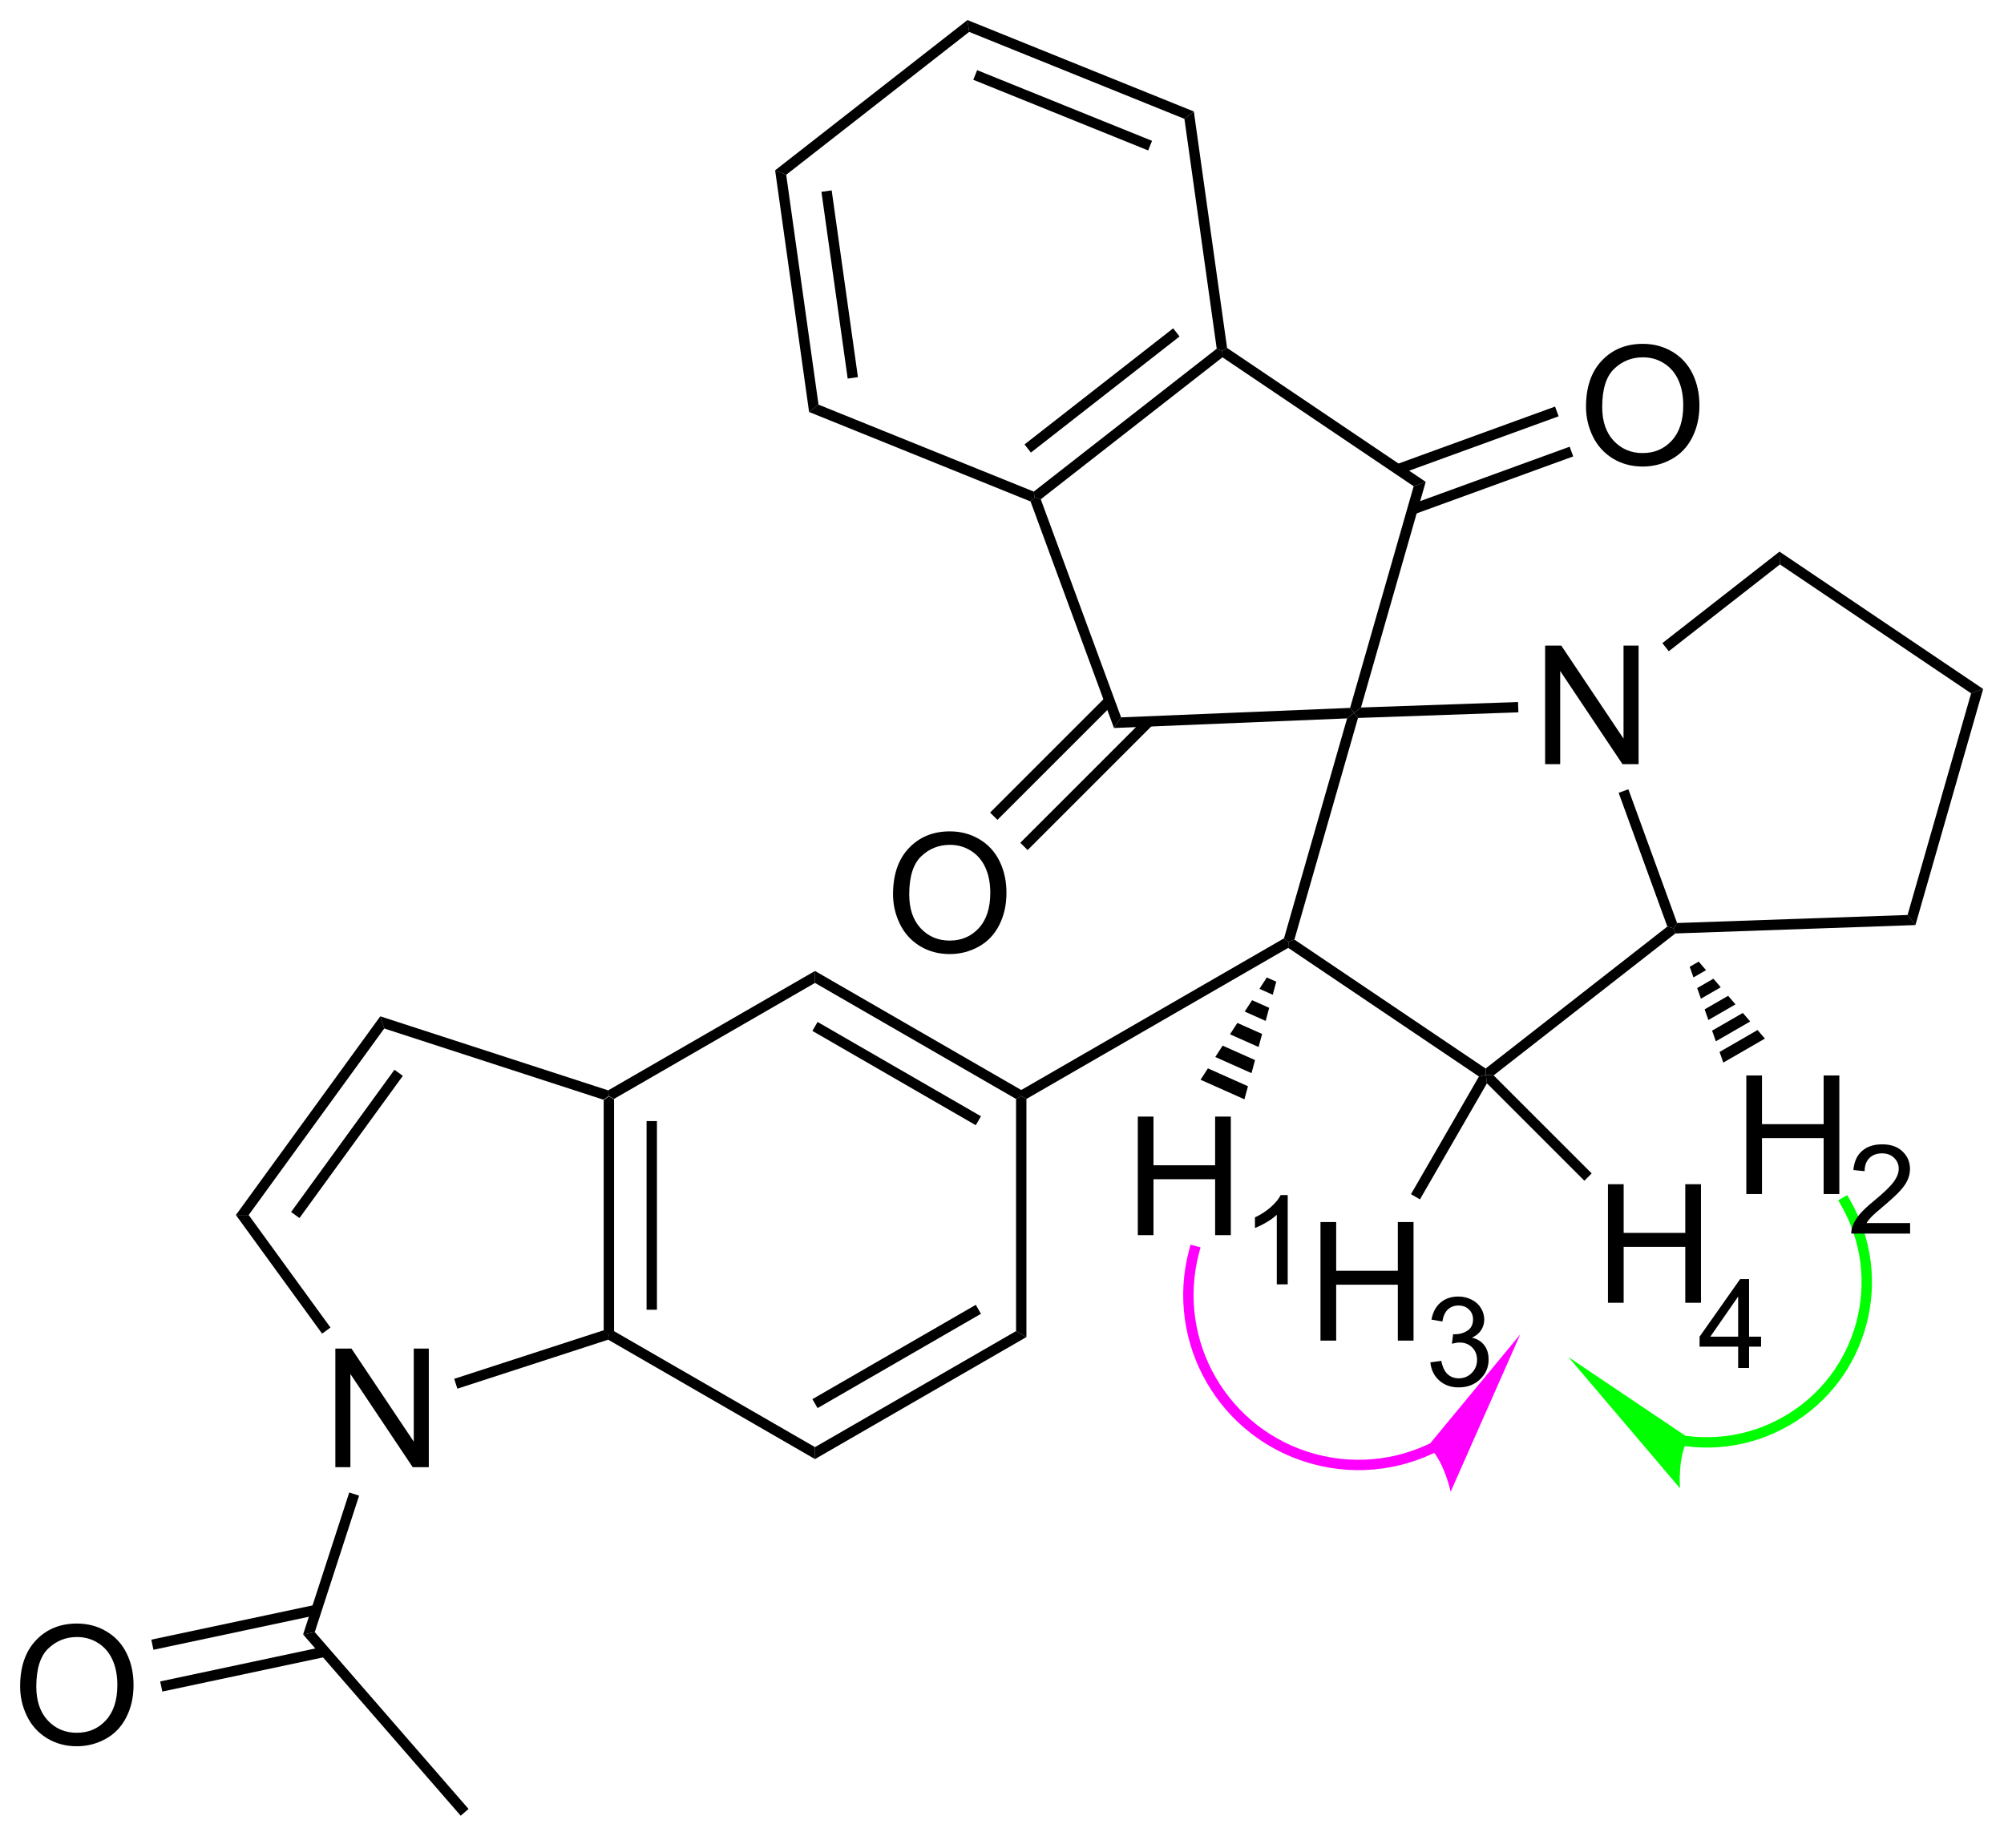 <?xml version="1.0" encoding="UTF-8"?>
<!DOCTYPE svg PUBLIC '-//W3C//DTD SVG 1.0//EN'
          'http://www.w3.org/TR/2001/REC-SVG-20010904/DTD/svg10.dtd'>
<svg stroke-dasharray="none" shape-rendering="auto" xmlns="http://www.w3.org/2000/svg" font-family="'Dialog'" text-rendering="auto" width="90" fill-opacity="1" color-interpolation="auto" color-rendering="auto" preserveAspectRatio="xMidYMid meet" font-size="12px" viewBox="0 0 90 83" fill="black" xmlns:xlink="http://www.w3.org/1999/xlink" stroke="black" image-rendering="auto" stroke-miterlimit="10" stroke-linecap="square" stroke-linejoin="miter" font-style="normal" stroke-width="1" height="83" stroke-dashoffset="0" font-weight="normal" stroke-opacity="1"
><!--Generated by the Batik Graphics2D SVG Generator--><defs id="genericDefs"
  /><g
  ><defs id="defs1"
    ><clipPath clipPathUnits="userSpaceOnUse" id="clipPath1"
      ><path d="M1.045 0.646 L100.551 0.646 L100.551 91.863 L1.045 91.863 L1.045 0.646 Z"
      /></clipPath
      ><clipPath clipPathUnits="userSpaceOnUse" id="clipPath2"
      ><path d="M-0.959 8.129 L-0.959 96.81 L95.78 96.81 L95.78 8.129 Z"
      /></clipPath
    ></defs
    ><g transform="scale(0.904,0.904) translate(-1.045,-0.646) matrix(1.029,0,0,1.029,2.031,-7.716)"
    ><path d="M28.188 61.254 L28.438 61.072 L28.688 61.216 L28.688 72.428 L28.438 72.572 L28.188 72.39 ZM30.258 62.267 L30.258 71.377 L30.758 71.377 L30.758 62.267 Z" stroke="none" clip-path="url(#clipPath2)"
    /></g
    ><g transform="matrix(0.93,0,0,0.93,0.892,-7.563)"
    ><path d="M28.41 72.844 L28.438 72.572 L28.688 72.428 L38.397 78.033 L38.397 78.611 Z" stroke="none" clip-path="url(#clipPath2)"
    /></g
    ><g transform="matrix(0.93,0,0,0.93,0.892,-7.563)"
    ><path d="M38.397 78.611 L38.397 78.033 L48.107 72.428 L48.607 72.716 ZM38.522 76.148 L46.412 71.593 L46.162 71.16 L38.272 75.715 Z" stroke="none" clip-path="url(#clipPath2)"
    /></g
    ><g transform="matrix(0.93,0,0,0.93,0.892,-7.563)"
    ><path d="M48.607 72.716 L48.107 72.428 L48.107 61.216 L48.357 61.072 L48.607 61.216 Z" stroke="none" clip-path="url(#clipPath2)"
    /></g
    ><g transform="matrix(0.93,0,0,0.93,0.892,-7.563)"
    ><path d="M48.357 60.783 L48.357 61.072 L48.107 61.216 L38.397 55.611 L38.397 55.033 ZM46.412 62.051 L38.522 57.496 L38.272 57.929 L46.162 62.484 Z" stroke="none" clip-path="url(#clipPath2)"
    /></g
    ><g transform="matrix(0.93,0,0,0.93,0.892,-7.563)"
    ><path d="M38.397 55.033 L38.397 55.611 L28.688 61.216 L28.438 61.072 L28.41 60.8 Z" stroke="none" clip-path="url(#clipPath2)"
    /></g
    ><g transform="matrix(0.93,0,0,0.93,0.892,-7.563)"
    ><path d="M15.235 79.001 L15.235 73.274 L16.014 73.274 L19.022 77.769 L19.022 73.274 L19.748 73.274 L19.748 79.001 L18.97 79.001 L15.962 74.501 L15.962 79.001 L15.235 79.001 Z" stroke="none" clip-path="url(#clipPath2)"
    /></g
    ><g transform="matrix(0.93,0,0,0.93,0.892,-7.563)"
    ><path d="M28.41 60.8 L28.438 61.072 L28.188 61.254 L17.596 57.812 L17.405 57.224 Z" stroke="none" clip-path="url(#clipPath2)"
    /></g
    ><g transform="matrix(0.93,0,0,0.93,0.892,-7.563)"
    ><path d="M17.405 57.224 L17.596 57.812 L11.05 66.822 L10.432 66.822 ZM18.089 59.805 L13.098 66.675 L13.502 66.969 L18.494 60.099 Z" stroke="none" clip-path="url(#clipPath2)"
    /></g
    ><g transform="matrix(0.93,0,0,0.93,0.892,-7.563)"
    ><path d="M10.432 66.822 L11.05 66.822 L15 72.257 L14.595 72.551 Z" stroke="none" clip-path="url(#clipPath2)"
    /></g
    ><g transform="matrix(0.93,0,0,0.93,0.892,-7.563)"
    ><path d="M21.128 75.21 L20.974 74.734 L28.188 72.39 L28.438 72.572 L28.41 72.844 Z" stroke="none" clip-path="url(#clipPath2)"
    /></g
    ><g transform="matrix(0.93,0,0,0.93,0.892,-7.563)"
    ><path d="M15.907 80.223 L16.382 80.378 L14.241 86.968 L13.678 87.082 Z" stroke="none" clip-path="url(#clipPath2)"
    /></g
    ><g transform="matrix(0.93,0,0,0.93,0.892,-7.563)"
    ><path d="M0.013 89.594 Q0.013 88.166 0.779 87.362 Q1.544 86.555 2.755 86.555 Q3.547 86.555 4.182 86.935 Q4.82 87.312 5.154 87.989 Q5.49 88.666 5.49 89.526 Q5.49 90.398 5.138 91.086 Q4.787 91.773 4.141 92.127 Q3.497 92.482 2.75 92.482 Q1.943 92.482 1.305 92.091 Q0.669 91.698 0.341 91.023 Q0.013 90.346 0.013 89.594 ZM0.794 89.604 Q0.794 90.64 1.349 91.237 Q1.906 91.831 2.747 91.831 Q3.602 91.831 4.154 91.229 Q4.708 90.627 4.708 89.523 Q4.708 88.823 4.471 88.302 Q4.234 87.781 3.779 87.495 Q3.325 87.206 2.758 87.206 Q1.953 87.206 1.372 87.76 Q0.794 88.312 0.794 89.604 Z" stroke="none" clip-path="url(#clipPath2)"
    /></g
    ><g transform="matrix(0.93,0,0,0.93,0.892,-7.563)"
    ><path d="M14.276 85.648 L6.347 87.333 L6.451 87.822 L14.38 86.137 ZM14.681 87.67 L6.776 89.351 L6.88 89.84 L14.785 88.159 Z" stroke="none" clip-path="url(#clipPath2)"
    /></g
    ><g transform="matrix(0.93,0,0,0.93,0.892,-7.563)"
    ><path d="M13.678 87.082 L14.241 86.968 L21.667 95.51 L21.289 95.838 Z" stroke="none" clip-path="url(#clipPath2)"
    /></g
    ><g transform="matrix(0.93,0,0,0.93,0.892,-7.563)"
    ><path d="M48.607 61.216 L48.357 61.072 L48.357 60.783 L61.046 53.457 L61.259 53.623 L61.249 53.918 Z" stroke="none" clip-path="url(#clipPath2)"
    /></g
    ><g transform="matrix(0.93,0,0,0.93,0.892,-7.563)"
    ><path d="M61.249 53.918 L61.259 53.623 L61.549 53.517 L70.782 59.745 L70.793 60.054 L70.46 60.131 Z" stroke="none" clip-path="url(#clipPath2)"
    /></g
    ><g transform="matrix(0.93,0,0,0.93,0.892,-7.563)"
    ><path d="M73.656 45.042 L73.656 39.316 L74.435 39.316 L77.442 43.81 L77.442 39.316 L78.169 39.316 L78.169 45.042 L77.39 45.042 L74.383 40.542 L74.383 45.042 L73.656 45.042 Z" stroke="none" clip-path="url(#clipPath2)"
    /></g
    ><g transform="matrix(0.93,0,0,0.93,0.892,-7.563)"
    ><path d="M71.169 60.077 L70.793 60.054 L70.782 59.745 L79.558 52.888 L79.855 52.974 L79.945 53.221 Z" stroke="none" clip-path="url(#clipPath2)"
    /></g
    ><g transform="matrix(0.93,0,0,0.93,0.892,-7.563)"
    ><path d="M80.028 52.717 L79.855 52.974 L79.558 52.888 L77.206 46.428 L77.676 46.257 Z" stroke="none" clip-path="url(#clipPath2)"
    /></g
    ><g transform="matrix(0.93,0,0,0.93,0.892,-7.563)"
    ><path d="M72.347 42.042 L72.365 42.541 L64.619 42.812 L64.429 42.568 L64.764 42.307 Z" stroke="none" clip-path="url(#clipPath2)"
    /></g
    ><g transform="matrix(0.93,0,0,0.93,0.892,-7.563)"
    ><path d="M64.093 42.833 L64.429 42.568 L64.619 42.812 L61.549 53.517 L61.259 53.623 L61.046 53.457 Z" stroke="none" clip-path="url(#clipPath2)"
    /></g
    ><g transform="matrix(0.93,0,0,0.93,0.892,-7.563)"
    ><path d="M79.945 53.221 L79.855 52.974 L80.028 52.717 L91.158 52.329 L91.538 52.816 Z" stroke="none" clip-path="url(#clipPath2)"
    /></g
    ><g transform="matrix(0.93,0,0,0.93,0.892,-7.563)"
    ><path d="M91.538 52.816 L91.158 52.329 L94.227 41.623 L94.808 41.412 Z" stroke="none" clip-path="url(#clipPath2)"
    /></g
    ><g transform="matrix(0.93,0,0,0.93,0.892,-7.563)"
    ><path d="M94.808 41.412 L94.227 41.623 L84.995 35.396 L84.973 34.778 Z" stroke="none" clip-path="url(#clipPath2)"
    /></g
    ><g transform="matrix(0.93,0,0,0.93,0.892,-7.563)"
    ><path d="M84.973 34.778 L84.995 35.396 L79.626 39.59 L79.318 39.197 Z" stroke="none" clip-path="url(#clipPath2)"
    /></g
    ><g transform="matrix(0.93,0,0,0.93,0.892,-7.563)"
    ><path d="M64.764 42.307 L64.429 42.568 L64.238 42.326 L67.308 31.62 L67.889 31.408 Z" stroke="none" clip-path="url(#clipPath2)"
    /></g
    ><g transform="matrix(0.93,0,0,0.93,0.892,-7.563)"
    ><path d="M67.889 31.408 L67.308 31.62 L58.075 25.392 L58.065 25.083 L58.297 24.938 Z" stroke="none" clip-path="url(#clipPath2)"
    /></g
    ><g transform="matrix(0.93,0,0,0.93,0.892,-7.563)"
    ><path d="M57.797 24.975 L58.065 25.083 L58.075 25.392 L49.3 32.248 L49.002 32.163 L48.962 31.877 ZM55.694 23.991 L48.516 29.599 L48.824 29.993 L56.002 24.385 Z" stroke="none" clip-path="url(#clipPath2)"
    /></g
    ><g transform="matrix(0.93,0,0,0.93,0.892,-7.563)"
    ><path d="M48.806 32.354 L49.002 32.163 L49.3 32.248 L53.179 42.783 L52.835 43.297 Z" stroke="none" clip-path="url(#clipPath2)"
    /></g
    ><g transform="matrix(0.93,0,0,0.93,0.892,-7.563)"
    ><path d="M52.835 43.297 L53.179 42.783 L64.238 42.326 L64.429 42.568 L64.093 42.833 Z" stroke="none" clip-path="url(#clipPath2)"
    /></g
    ><g transform="matrix(0.93,0,0,0.93,0.892,-7.563)"
    ><path d="M58.297 24.938 L58.065 25.083 L57.797 24.975 L56.237 13.873 L56.692 13.517 Z" stroke="none" clip-path="url(#clipPath2)"
    /></g
    ><g transform="matrix(0.93,0,0,0.93,0.892,-7.563)"
    ><path d="M56.692 13.517 L56.237 13.873 L45.842 9.673 L45.761 9.101 ZM54.674 14.935 L46.228 11.522 L46.041 11.986 L54.487 15.399 Z" stroke="none" clip-path="url(#clipPath2)"
    /></g
    ><g transform="matrix(0.93,0,0,0.93,0.892,-7.563)"
    ><path d="M45.761 9.101 L45.842 9.673 L37.007 16.575 L36.472 16.359 Z" stroke="none" clip-path="url(#clipPath2)"
    /></g
    ><g transform="matrix(0.93,0,0,0.93,0.892,-7.563)"
    ><path d="M36.472 16.359 L37.007 16.575 L38.567 27.678 L38.112 28.033 ZM38.708 17.397 L39.976 26.419 L40.471 26.349 L39.203 17.328 Z" stroke="none" clip-path="url(#clipPath2)"
    /></g
    ><g transform="matrix(0.93,0,0,0.93,0.892,-7.563)"
    ><path d="M38.112 28.033 L38.567 27.678 L48.962 31.877 L49.002 32.163 L48.806 32.354 Z" stroke="none" clip-path="url(#clipPath2)"
    /></g
    ><g transform="matrix(0.93,0,0,0.93,0.892,-7.563)"
    ><path d="M75.63 27.78 Q75.63 26.353 76.396 25.549 Q77.162 24.741 78.373 24.741 Q79.164 24.741 79.8 25.121 Q80.438 25.499 80.771 26.176 Q81.107 26.853 81.107 27.712 Q81.107 28.585 80.755 29.272 Q80.404 29.96 79.758 30.314 Q79.115 30.668 78.368 30.668 Q77.56 30.668 76.922 30.278 Q76.287 29.884 75.959 29.21 Q75.63 28.533 75.63 27.78 ZM76.412 27.791 Q76.412 28.827 76.966 29.424 Q77.524 30.017 78.365 30.017 Q79.219 30.017 79.771 29.416 Q80.326 28.814 80.326 27.71 Q80.326 27.009 80.089 26.489 Q79.852 25.968 79.396 25.681 Q78.943 25.392 78.375 25.392 Q77.571 25.392 76.99 25.947 Q76.412 26.499 76.412 27.791 Z" stroke="none" clip-path="url(#clipPath2)"
    /></g
    ><g transform="matrix(0.93,0,0,0.93,0.892,-7.563)"
    ><path d="M67.333 32.974 L75.012 30.179 L74.841 29.709 L67.162 32.505 ZM66.627 31.036 L74.307 28.241 L74.136 27.771 L66.456 30.566 Z" stroke="none" clip-path="url(#clipPath2)"
    /></g
    ><g transform="matrix(0.93,0,0,0.93,0.892,-7.563)"
    ><path d="M42.166 51.329 Q42.166 49.902 42.932 49.098 Q43.698 48.29 44.909 48.29 Q45.7 48.29 46.336 48.67 Q46.974 49.048 47.307 49.725 Q47.643 50.402 47.643 51.262 Q47.643 52.134 47.291 52.822 Q46.94 53.509 46.294 53.863 Q45.651 54.217 44.904 54.217 Q44.096 54.217 43.458 53.827 Q42.823 53.434 42.495 52.759 Q42.166 52.082 42.166 51.329 ZM42.948 51.34 Q42.948 52.376 43.502 52.973 Q44.06 53.566 44.901 53.566 Q45.755 53.566 46.307 52.965 Q46.862 52.363 46.862 51.259 Q46.862 50.559 46.625 50.038 Q46.388 49.517 45.932 49.23 Q45.479 48.941 44.911 48.941 Q44.107 48.941 43.526 49.496 Q42.948 50.048 42.948 51.34 Z" stroke="none" clip-path="url(#clipPath2)"
    /></g
    ><g transform="matrix(0.93,0,0,0.93,0.892,-7.563)"
    ><path d="M52.438 41.797 L46.853 47.382 L47.207 47.735 L52.791 42.151 ZM54.352 42.8 L48.312 48.84 L48.665 49.194 L54.705 43.154 Z" stroke="none" clip-path="url(#clipPath2)"
    /></g
    ><g transform="matrix(0.93,0,0,0.93,0.892,-7.563)"
    ><path d="M53.986 67.794 L53.986 62.067 L54.743 62.067 L54.743 64.419 L57.72 64.419 L57.72 62.067 L58.478 62.067 L58.478 67.794 L57.72 67.794 L57.72 65.093 L54.743 65.093 L54.743 67.794 L53.986 67.794 Z" stroke="none" clip-path="url(#clipPath2)"
    /></g
    ><g transform="matrix(0.93,0,0,0.93,0.892,-7.563)"
    ><path d="M60.672 55.551 L60.502 56.182 L59.86 55.896 L60.216 55.348 ZM60.331 56.814 L60.16 57.445 L59.149 56.994 L59.505 56.445 ZM59.989 58.076 L59.818 58.707 L58.438 58.092 L58.794 57.543 ZM59.647 59.338 L59.477 59.969 L57.727 59.189 L58.083 58.64 ZM59.306 60.601 L59.135 61.232 L57.016 60.287 L57.372 59.738 Z" stroke="none" clip-path="url(#clipPath2)"
    /></g
    ><g transform="matrix(0.93,0,0,0.93,0.892,-7.563)"
    ><path d="M83.371 65.808 L83.371 60.081 L84.128 60.081 L84.128 62.433 L87.105 62.433 L87.105 60.081 L87.863 60.081 L87.863 65.808 L87.105 65.808 L87.105 63.107 L84.128 63.107 L84.128 65.808 L83.371 65.808 Z" stroke="none" clip-path="url(#clipPath2)"
    /></g
    ><g transform="matrix(0.93,0,0,0.93,0.892,-7.563)"
    ><path d="M81.071 54.581 L81.427 54.994 L80.819 55.345 L80.638 54.831 ZM81.782 55.407 L82.137 55.82 L81.179 56.373 L80.999 55.859 ZM82.493 56.233 L82.848 56.647 L81.539 57.402 L81.359 56.888 ZM83.203 57.06 L83.559 57.473 L81.9 58.431 L81.719 57.916 ZM83.914 57.886 L84.269 58.299 L82.26 59.459 L82.08 58.945 Z" stroke="none" clip-path="url(#clipPath2)"
    /></g
    ><g transform="matrix(0.93,0,0,0.93,0.892,-7.563)"
    ><path d="M62.808 72.888 L62.808 67.161 L63.566 67.161 L63.566 69.513 L66.543 69.513 L66.543 67.161 L67.301 67.161 L67.301 72.888 L66.543 72.888 L66.543 70.188 L63.566 70.188 L63.566 72.888 L62.808 72.888 Z" stroke="none" clip-path="url(#clipPath2)"
    /></g
    ><g transform="matrix(0.93,0,0,0.93,0.892,-7.563)"
    ><path d="M70.46 60.131 L70.793 60.054 L70.846 60.461 L67.611 66.065 L67.178 65.815 Z" stroke="none" clip-path="url(#clipPath2)"
    /></g
    ><g transform="matrix(0.93,0,0,0.93,0.892,-7.563)"
    ><path d="M76.69 71.06 L76.69 65.334 L77.448 65.334 L77.448 67.685 L80.424 67.685 L80.424 65.334 L81.182 65.334 L81.182 71.06 L80.424 71.06 L80.424 68.36 L77.448 68.36 L77.448 71.06 L76.69 71.06 Z" stroke="none" clip-path="url(#clipPath2)"
    /></g
    ><g transform="matrix(0.93,0,0,0.93,0.892,-7.563)"
    ><path d="M70.846 60.461 L70.793 60.054 L71.169 60.077 L75.904 64.812 L75.551 65.165 Z" stroke="none" clip-path="url(#clipPath2)"
    /></g
    ><g fill="fuchsia" transform="matrix(0.93,0,0,0.93,0.892,-7.563)" stroke="fuchsia"
    ><path d="M68.111 77.846 L68.109 77.847 L68.107 77.848 L68.101 77.851 L68.091 77.856 L68.069 77.867 C68.055 77.873 68.04 77.88 68.026 77.887 C67.997 77.9 67.968 77.914 67.939 77.927 C67.708 78.033 67.47 78.128 67.229 78.211 C66.746 78.378 66.245 78.499 65.733 78.57 C64.71 78.712 63.641 78.657 62.579 78.372 C60.454 77.803 58.764 76.426 57.746 74.664 C56.729 72.902 56.382 70.75 56.951 68.624 L57.016 68.383 L56.533 68.254 L56.468 68.496 C55.864 70.749 56.23 73.037 57.313 74.914 C58.397 76.791 60.196 78.251 62.45 78.855 C63.577 79.157 64.713 79.217 65.802 79.065 C66.346 78.989 66.878 78.861 67.392 78.684 C67.649 78.595 67.9 78.495 68.147 78.382 C68.178 78.368 68.208 78.354 68.239 78.339 C68.254 78.332 68.27 78.325 68.285 78.317 L68.308 78.306 L68.319 78.301 L68.325 78.298 L68.328 78.297 L68.329 78.296 L68.554 78.187 L68.335 77.737 L68.111 77.846 ZM72.456 72.585 L67.997 77.982 C68.756 78.609 69.095 80.186 69.095 80.186 Z" stroke="none" clip-path="url(#clipPath2)"
    /></g
    ><g fill="lime" transform="matrix(0.93,0,0,0.93,0.892,-7.563)" stroke="lime"
    ><path d="M80.364 77.979 L80.365 77.979 L80.363 77.978 L80.367 77.979 L80.372 77.98 C80.388 77.982 80.404 77.984 80.42 77.986 C80.452 77.99 80.483 77.994 80.515 77.998 C80.642 78.013 80.769 78.025 80.897 78.034 C81.409 78.07 81.925 78.058 82.44 77.994 C83.47 77.866 84.491 77.534 85.445 76.983 C87.353 75.882 88.636 74.111 89.165 72.135 C89.695 70.159 89.469 67.984 88.368 66.077 L88.243 65.86 L87.81 66.11 L87.935 66.327 C88.969 68.119 89.177 70.158 88.682 72.006 C88.187 73.854 86.987 75.516 85.195 76.55 C84.3 77.067 83.342 77.378 82.379 77.498 C81.896 77.557 81.412 77.569 80.933 77.536 C80.813 77.527 80.693 77.516 80.574 77.502 C80.544 77.498 80.514 77.494 80.485 77.49 C80.47 77.488 80.455 77.487 80.44 77.484 L80.435 77.484 L80.432 77.483 L80.431 77.483 L80.427 77.483 L80.179 77.451 L80.116 77.947 L80.364 77.979 ZM74.786 73.688 L80.168 80.02 C80.168 80.02 80.045 78.412 80.594 77.595 Z" stroke="none" clip-path="url(#clipPath2)"
    /></g
    ><g transform="matrix(0.93,0,0,0.93,0.892,-7.563)"
    ><path d="M61.225 70.172 L60.698 70.172 L60.698 66.81 Q60.506 66.992 60.198 67.174 Q59.889 67.355 59.643 67.447 L59.643 66.937 Q60.084 66.728 60.415 66.433 Q60.747 66.136 60.885 65.859 L61.225 65.859 L61.225 70.172 Z" stroke="none" clip-path="url(#clipPath2)"
    /></g
    ><g transform="matrix(0.93,0,0,0.93,0.892,-7.563)"
    ><path d="M91.281 67.212 L91.281 67.72 L88.441 67.72 Q88.435 67.528 88.504 67.353 Q88.611 67.064 88.849 66.782 Q89.09 66.501 89.541 66.132 Q90.24 65.558 90.486 65.222 Q90.732 64.886 90.732 64.587 Q90.732 64.275 90.507 64.06 Q90.285 63.843 89.924 63.843 Q89.543 63.843 89.314 64.072 Q89.086 64.3 89.084 64.704 L88.541 64.65 Q88.597 64.042 88.961 63.726 Q89.324 63.407 89.935 63.407 Q90.554 63.407 90.914 63.751 Q91.275 64.093 91.275 64.599 Q91.275 64.857 91.17 65.107 Q91.064 65.355 90.818 65.63 Q90.574 65.905 90.005 66.386 Q89.531 66.784 89.396 66.927 Q89.261 67.07 89.174 67.212 L91.281 67.212 Z" stroke="none" clip-path="url(#clipPath2)"
    /></g
    ><g transform="matrix(0.93,0,0,0.93,0.892,-7.563)"
    ><path d="M68.114 73.937 L68.641 73.867 Q68.733 74.316 68.95 74.513 Q69.169 74.71 69.483 74.71 Q69.854 74.71 70.11 74.453 Q70.368 74.195 70.368 73.814 Q70.368 73.451 70.13 73.216 Q69.893 72.98 69.526 72.98 Q69.378 72.98 69.155 73.039 L69.214 72.576 Q69.266 72.582 69.298 72.582 Q69.636 72.582 69.905 72.406 Q70.175 72.23 70.175 71.863 Q70.175 71.574 69.977 71.384 Q69.782 71.193 69.472 71.193 Q69.163 71.193 68.958 71.386 Q68.753 71.58 68.694 71.966 L68.167 71.873 Q68.264 71.341 68.606 71.05 Q68.95 70.759 69.46 70.759 Q69.811 70.759 70.106 70.91 Q70.403 71.06 70.559 71.322 Q70.716 71.582 70.716 71.874 Q70.716 72.154 70.565 72.382 Q70.417 72.611 70.124 72.746 Q70.505 72.834 70.716 73.111 Q70.927 73.386 70.927 73.802 Q70.927 74.365 70.516 74.757 Q70.106 75.148 69.479 75.148 Q68.915 75.148 68.54 74.812 Q68.167 74.474 68.114 73.937 Z" stroke="none" clip-path="url(#clipPath2)"
    /></g
    ><g transform="matrix(0.93,0,0,0.93,0.892,-7.563)"
    ><path d="M82.977 74.21 L82.977 73.181 L81.114 73.181 L81.114 72.698 L83.074 69.915 L83.504 69.915 L83.504 72.698 L84.084 72.698 L84.084 73.181 L83.504 73.181 L83.504 74.21 L82.977 74.21 ZM82.977 72.698 L82.977 70.761 L81.633 72.698 L82.977 72.698 Z" stroke="none" clip-path="url(#clipPath2)"
    /></g
  ></g
></svg
>
